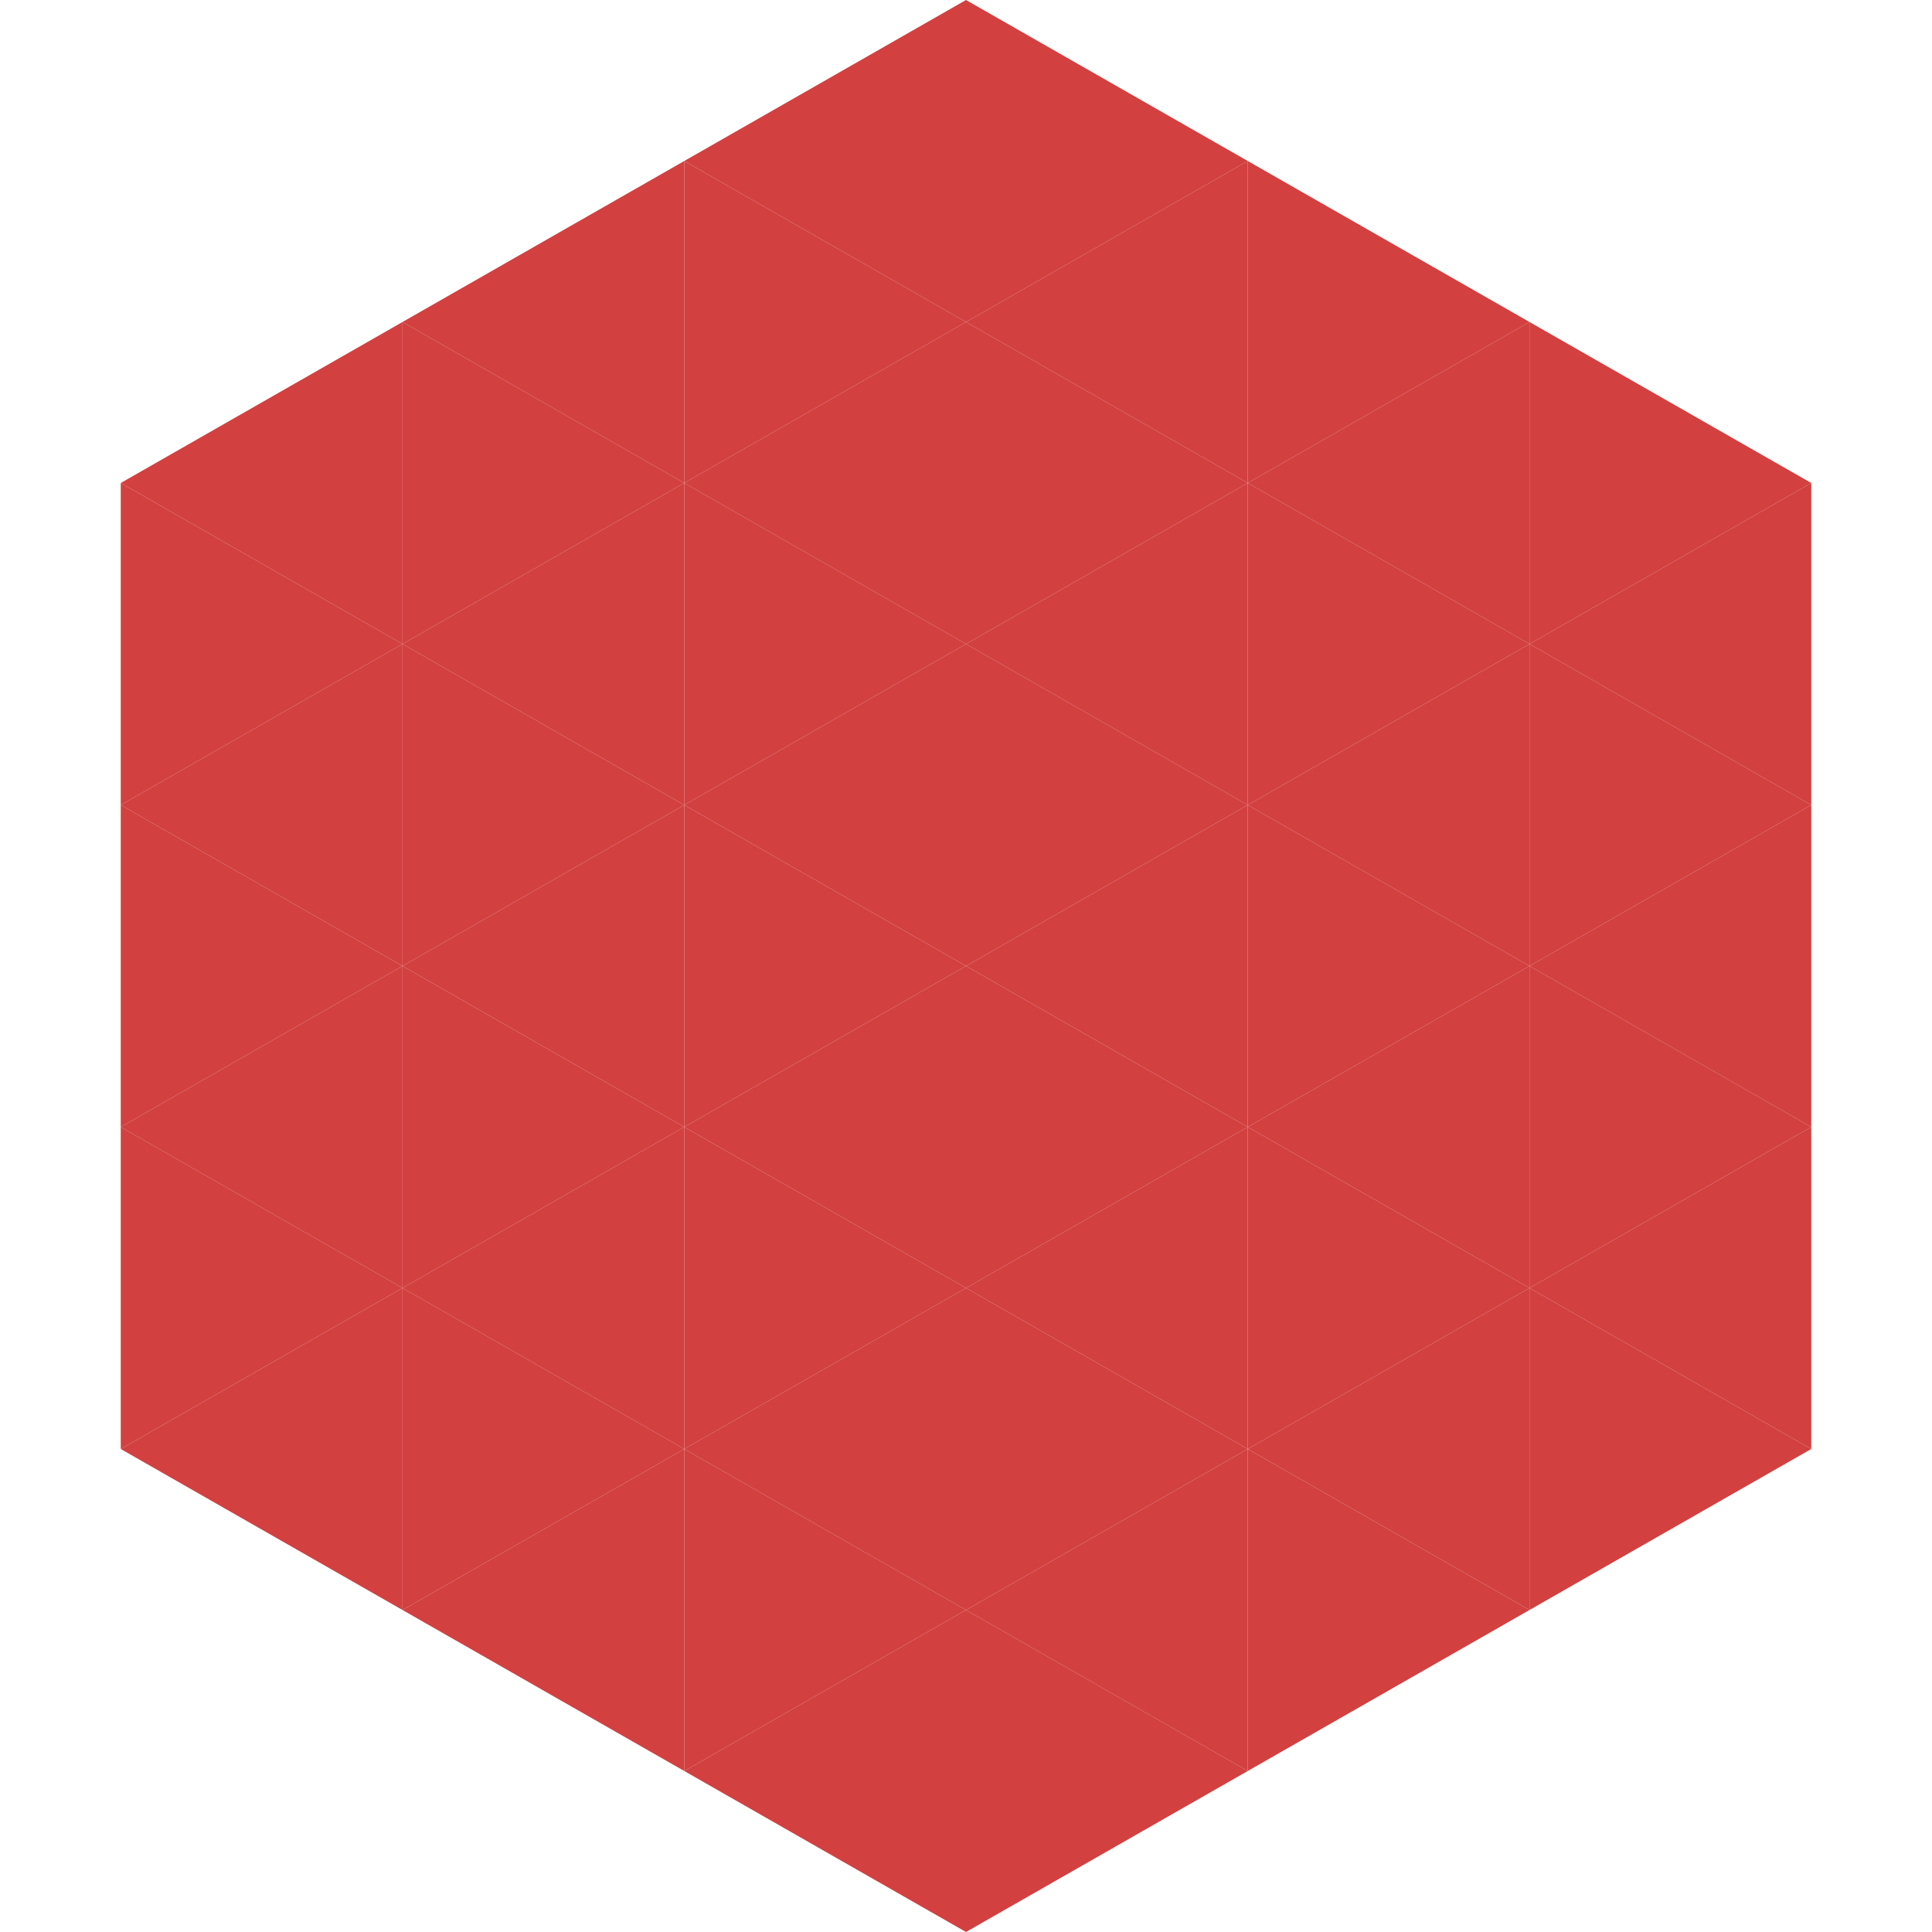 <?xml version="1.0"?>
<!-- Generated by SVGo -->
<svg width="240" height="240"
     xmlns="http://www.w3.org/2000/svg"
     xmlns:xlink="http://www.w3.org/1999/xlink">
<polygon points="50,40 15,60 50,80" style="fill:rgb(210,64,64)" />
<polygon points="190,40 225,60 190,80" style="fill:rgb(210,64,64)" />
<polygon points="15,60 50,80 15,100" style="fill:rgb(210,64,64)" />
<polygon points="225,60 190,80 225,100" style="fill:rgb(210,64,64)" />
<polygon points="50,80 15,100 50,120" style="fill:rgb(210,64,64)" />
<polygon points="190,80 225,100 190,120" style="fill:rgb(210,64,64)" />
<polygon points="15,100 50,120 15,140" style="fill:rgb(210,64,64)" />
<polygon points="225,100 190,120 225,140" style="fill:rgb(210,64,64)" />
<polygon points="50,120 15,140 50,160" style="fill:rgb(210,64,64)" />
<polygon points="190,120 225,140 190,160" style="fill:rgb(210,64,64)" />
<polygon points="15,140 50,160 15,180" style="fill:rgb(210,64,64)" />
<polygon points="225,140 190,160 225,180" style="fill:rgb(210,64,64)" />
<polygon points="50,160 15,180 50,200" style="fill:rgb(210,64,64)" />
<polygon points="190,160 225,180 190,200" style="fill:rgb(210,64,64)" />
<polygon points="15,180 50,200 15,220" style="fill:rgb(255,255,255); fill-opacity:0" />
<polygon points="225,180 190,200 225,220" style="fill:rgb(255,255,255); fill-opacity:0" />
<polygon points="50,0 85,20 50,40" style="fill:rgb(255,255,255); fill-opacity:0" />
<polygon points="190,0 155,20 190,40" style="fill:rgb(255,255,255); fill-opacity:0" />
<polygon points="85,20 50,40 85,60" style="fill:rgb(210,64,64)" />
<polygon points="155,20 190,40 155,60" style="fill:rgb(210,64,64)" />
<polygon points="50,40 85,60 50,80" style="fill:rgb(210,64,64)" />
<polygon points="190,40 155,60 190,80" style="fill:rgb(210,64,64)" />
<polygon points="85,60 50,80 85,100" style="fill:rgb(210,64,64)" />
<polygon points="155,60 190,80 155,100" style="fill:rgb(210,64,64)" />
<polygon points="50,80 85,100 50,120" style="fill:rgb(210,64,64)" />
<polygon points="190,80 155,100 190,120" style="fill:rgb(210,64,64)" />
<polygon points="85,100 50,120 85,140" style="fill:rgb(210,64,64)" />
<polygon points="155,100 190,120 155,140" style="fill:rgb(210,64,64)" />
<polygon points="50,120 85,140 50,160" style="fill:rgb(210,64,64)" />
<polygon points="190,120 155,140 190,160" style="fill:rgb(210,64,64)" />
<polygon points="85,140 50,160 85,180" style="fill:rgb(210,64,64)" />
<polygon points="155,140 190,160 155,180" style="fill:rgb(210,64,64)" />
<polygon points="50,160 85,180 50,200" style="fill:rgb(210,64,64)" />
<polygon points="190,160 155,180 190,200" style="fill:rgb(210,64,64)" />
<polygon points="85,180 50,200 85,220" style="fill:rgb(210,64,64)" />
<polygon points="155,180 190,200 155,220" style="fill:rgb(210,64,64)" />
<polygon points="120,0 85,20 120,40" style="fill:rgb(210,64,64)" />
<polygon points="120,0 155,20 120,40" style="fill:rgb(210,64,64)" />
<polygon points="85,20 120,40 85,60" style="fill:rgb(210,64,64)" />
<polygon points="155,20 120,40 155,60" style="fill:rgb(210,64,64)" />
<polygon points="120,40 85,60 120,80" style="fill:rgb(210,64,64)" />
<polygon points="120,40 155,60 120,80" style="fill:rgb(210,64,64)" />
<polygon points="85,60 120,80 85,100" style="fill:rgb(210,64,64)" />
<polygon points="155,60 120,80 155,100" style="fill:rgb(210,64,64)" />
<polygon points="120,80 85,100 120,120" style="fill:rgb(210,64,64)" />
<polygon points="120,80 155,100 120,120" style="fill:rgb(210,64,64)" />
<polygon points="85,100 120,120 85,140" style="fill:rgb(210,64,64)" />
<polygon points="155,100 120,120 155,140" style="fill:rgb(210,64,64)" />
<polygon points="120,120 85,140 120,160" style="fill:rgb(210,64,64)" />
<polygon points="120,120 155,140 120,160" style="fill:rgb(210,64,64)" />
<polygon points="85,140 120,160 85,180" style="fill:rgb(210,64,64)" />
<polygon points="155,140 120,160 155,180" style="fill:rgb(210,64,64)" />
<polygon points="120,160 85,180 120,200" style="fill:rgb(210,64,64)" />
<polygon points="120,160 155,180 120,200" style="fill:rgb(210,64,64)" />
<polygon points="85,180 120,200 85,220" style="fill:rgb(210,64,64)" />
<polygon points="155,180 120,200 155,220" style="fill:rgb(210,64,64)" />
<polygon points="120,200 85,220 120,240" style="fill:rgb(210,64,64)" />
<polygon points="120,200 155,220 120,240" style="fill:rgb(210,64,64)" />
<polygon points="85,220 120,240 85,260" style="fill:rgb(255,255,255); fill-opacity:0" />
<polygon points="155,220 120,240 155,260" style="fill:rgb(255,255,255); fill-opacity:0" />
</svg>
